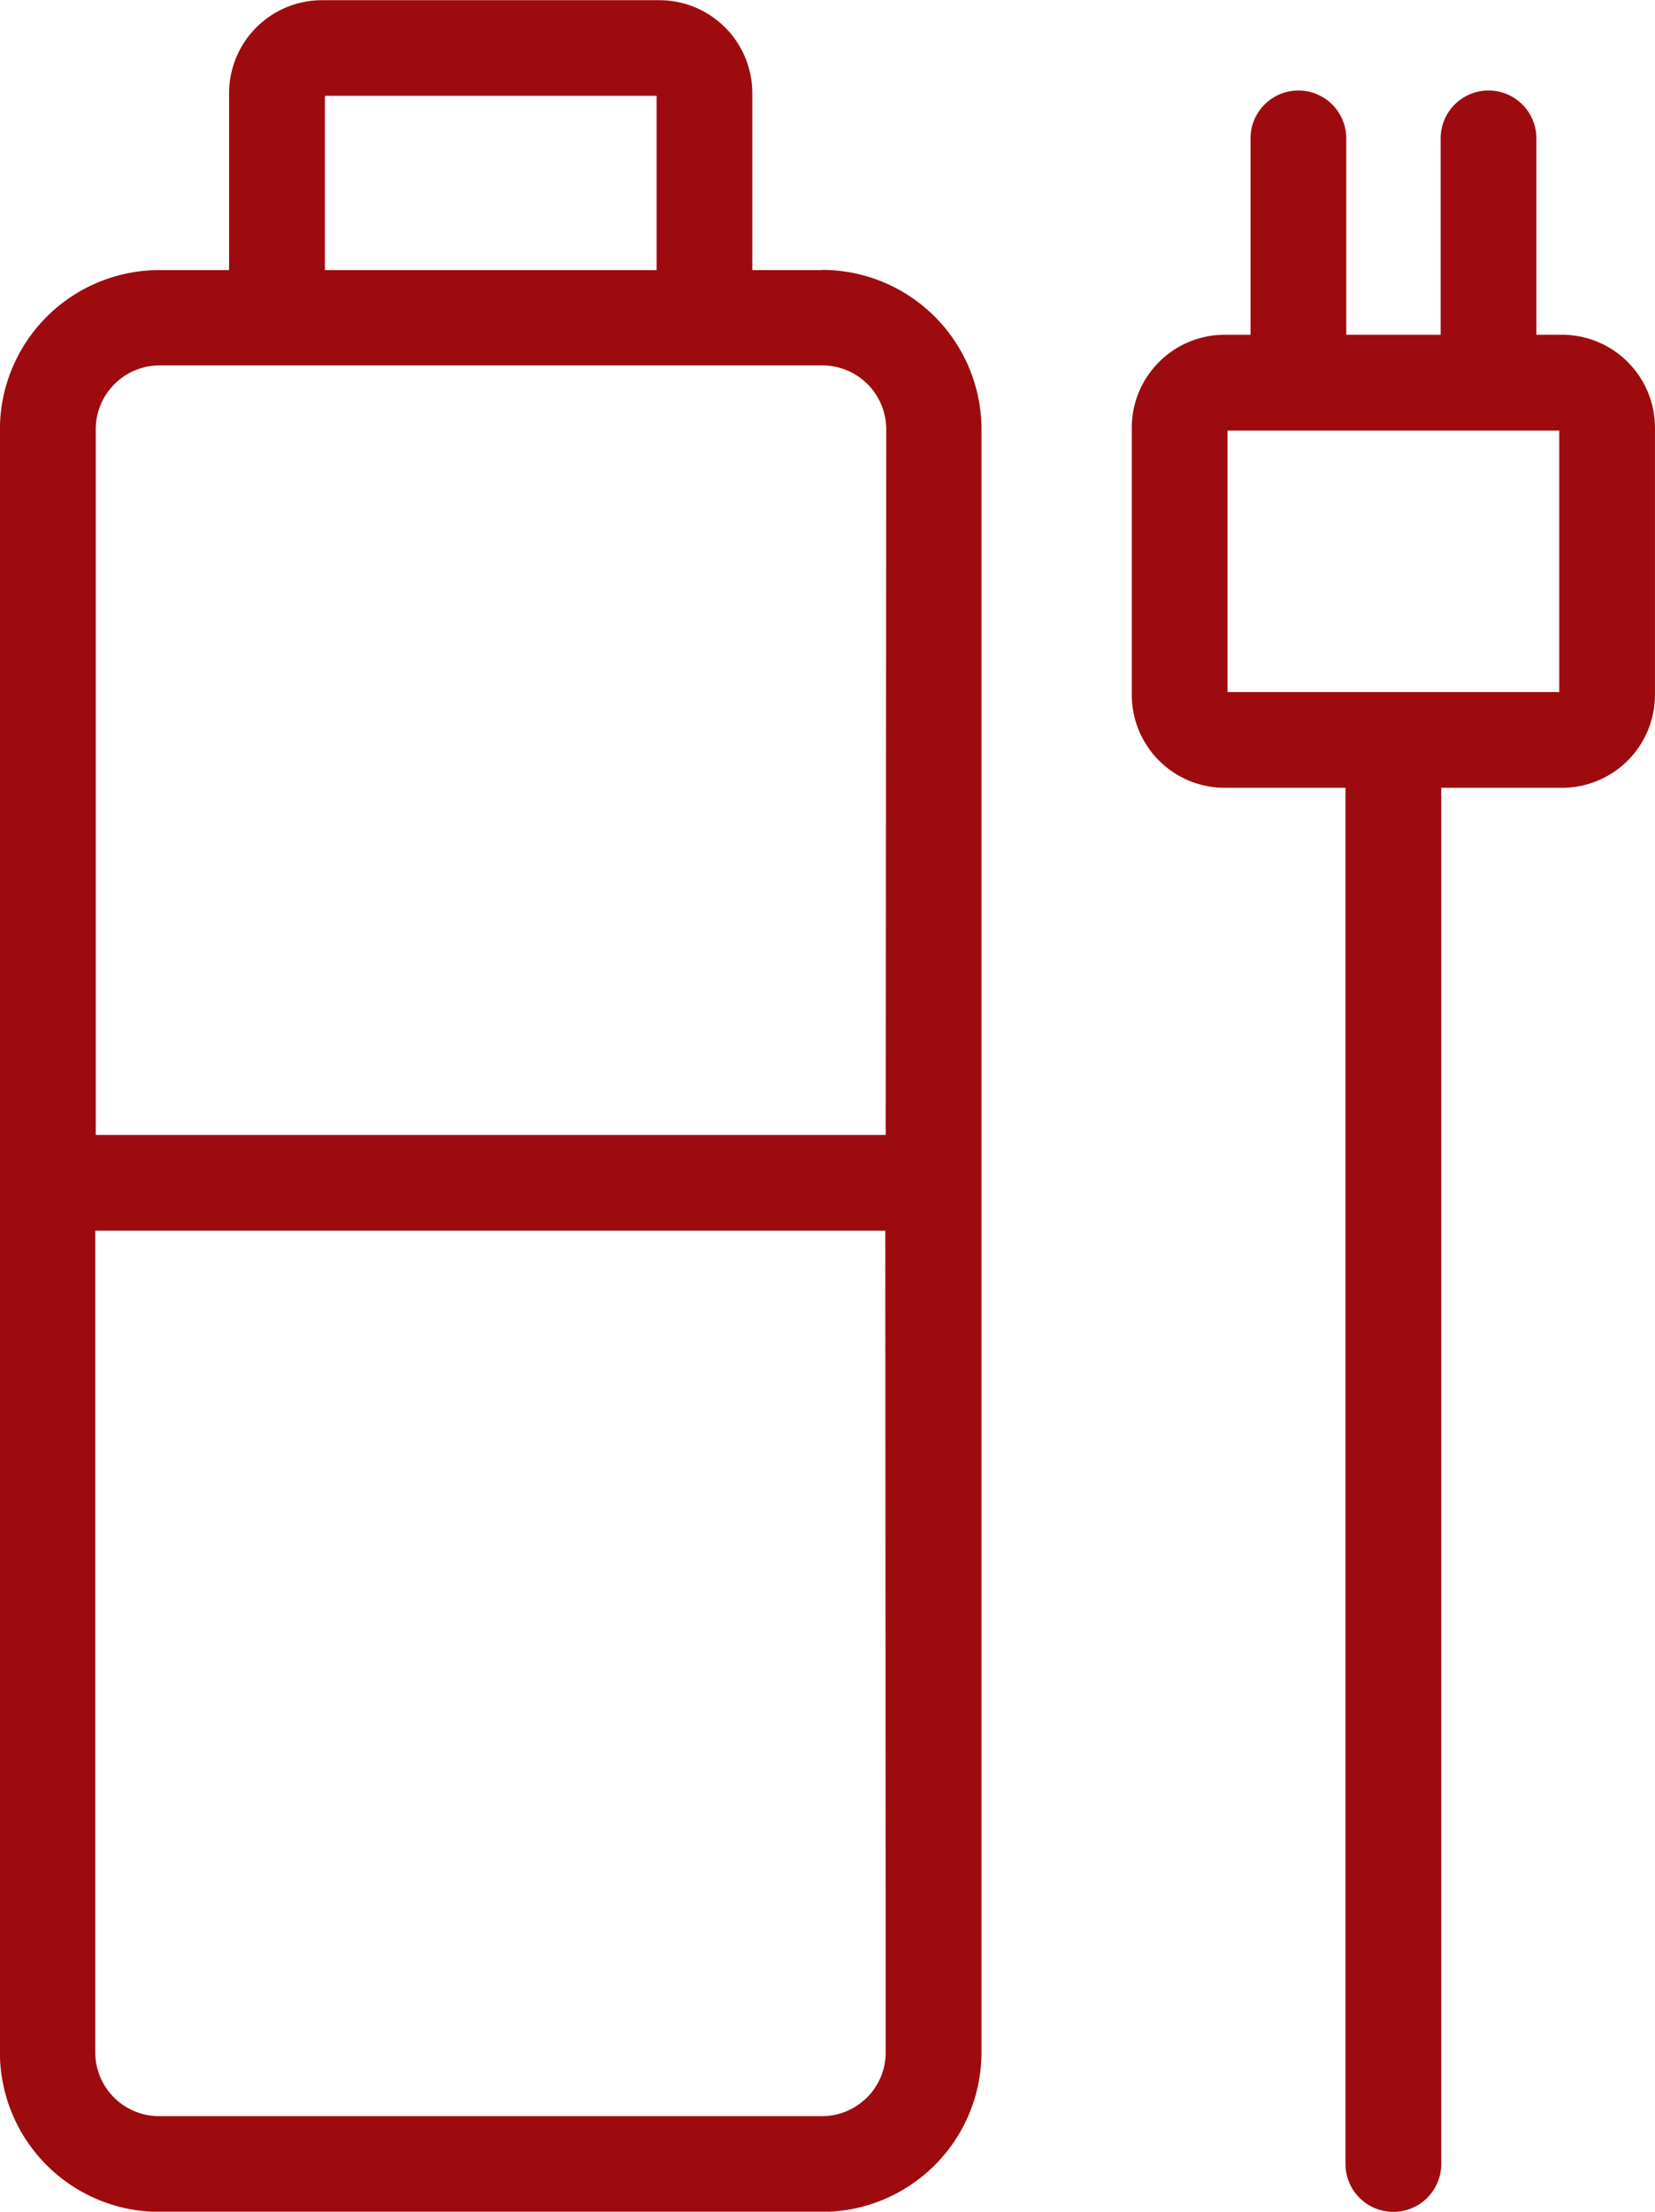 <svg xmlns="http://www.w3.org/2000/svg" width="33.687" height="45" viewBox="0 0 33.687 45">
  <g id="Livello_1" data-name="Livello 1" transform="translate(-360.987 -332.705)">
    <g id="Raggruppa_14" data-name="Raggruppa 14" transform="translate(360.987 332.705)">
      <path id="Tracciato_46" data-name="Tracciato 46" d="M484.923,346.882H484.4v-3.995a.974.974,0,1,0-1.949,0v3.995H480.53v-3.995a.974.974,0,1,0-1.949,0v3.995h-.527a1.893,1.893,0,0,0-1.89,1.891v5.437a1.892,1.892,0,0,0,1.89,1.89h2.46v28a.974.974,0,1,0,1.949,0v-28h2.459a1.892,1.892,0,0,0,1.891-1.89v-5.437a1.892,1.892,0,0,0-1.891-1.891Zm-.058,7.269h-6.752v-5.32h6.752Z" transform="translate(-453.127 -340.071)" fill="#9e0b0f"/>
      <path id="Tracciato_47" data-name="Tracciato 47" d="M377.721,338.2H376.3v-3.6a1.892,1.892,0,0,0-1.891-1.891h-6.868a1.893,1.893,0,0,0-1.891,1.891v3.6h-1.42a3.248,3.248,0,0,0-3.245,3.244v33.021a3.248,3.248,0,0,0,3.245,3.244H377.72a3.248,3.248,0,0,0,3.245-3.244V341.44a3.248,3.248,0,0,0-3.244-3.244ZM367.6,334.654h6.752V338.2H367.6Zm11.416,39.807a1.3,1.3,0,0,1-1.3,1.3h-13.49a1.3,1.3,0,0,1-1.3-1.3V357.745h16.081Zm0-18.664H362.936V341.44a1.3,1.3,0,0,1,1.3-1.3h13.49a1.3,1.3,0,0,1,1.3,1.3Z" transform="translate(-360.987 -332.705)" fill="#9e0b0f"/>
    </g>
  </g>
</svg>
